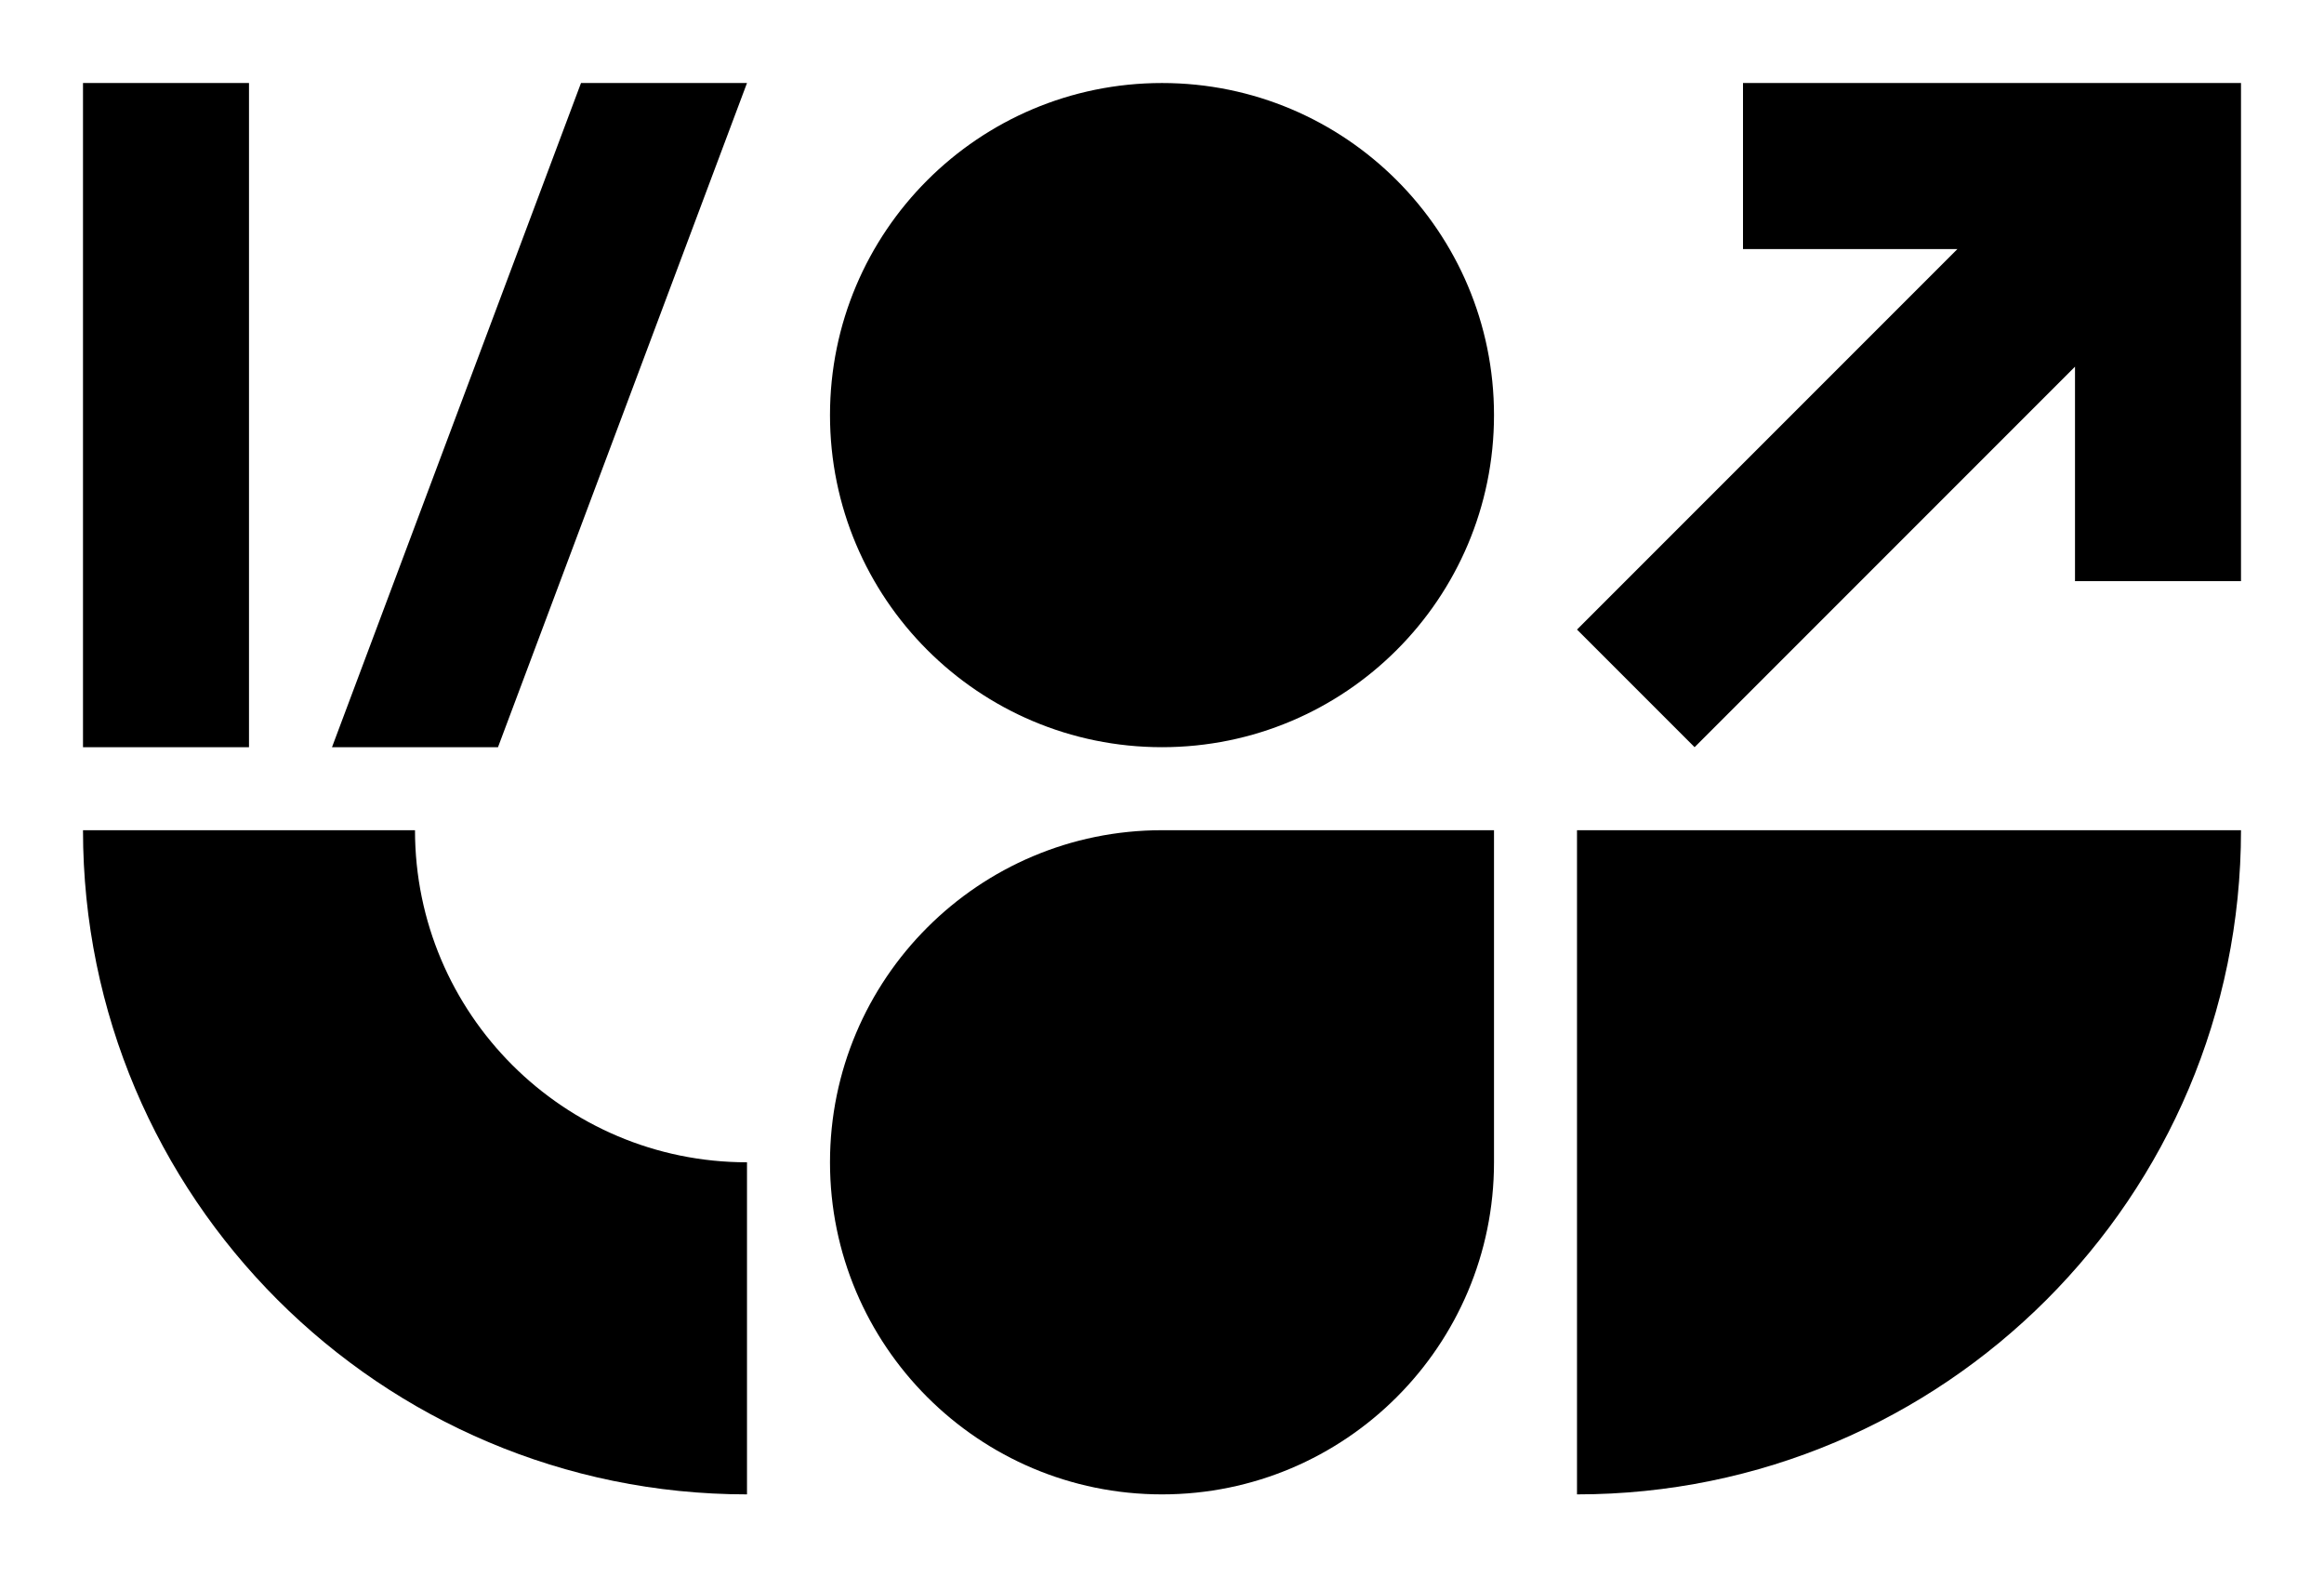 <svg xmlns="http://www.w3.org/2000/svg" xml:space="preserve" x="0" y="0" style="enable-background:new 0 0 336 228" version="1.1" viewBox="0 0 336 228"><path d="M12 108V12h24v96H12zM48 108l36-96h24l-36 96H48z" class="phi4"/><circle cx="168" cy="60" r="48" class="phi6"/><path d="m228 91 17 17 55-55v31h24V12h-72v24h31l-55 55z" class="phi0"/><path d="M108 168c-26.5 0-48-21.5-48-48H12c0 53 43 96 96 96v-48z" class="phi3"/><path d="M120 168c0-26.5 21.5-48 48-48h48v48c0 26.5-21.5 48-48 48s-48-21.5-48-48z" class="phi5"/><path d="M228 216v-96h96c0 53-43 96-96 96z" class="phi2"/></svg>